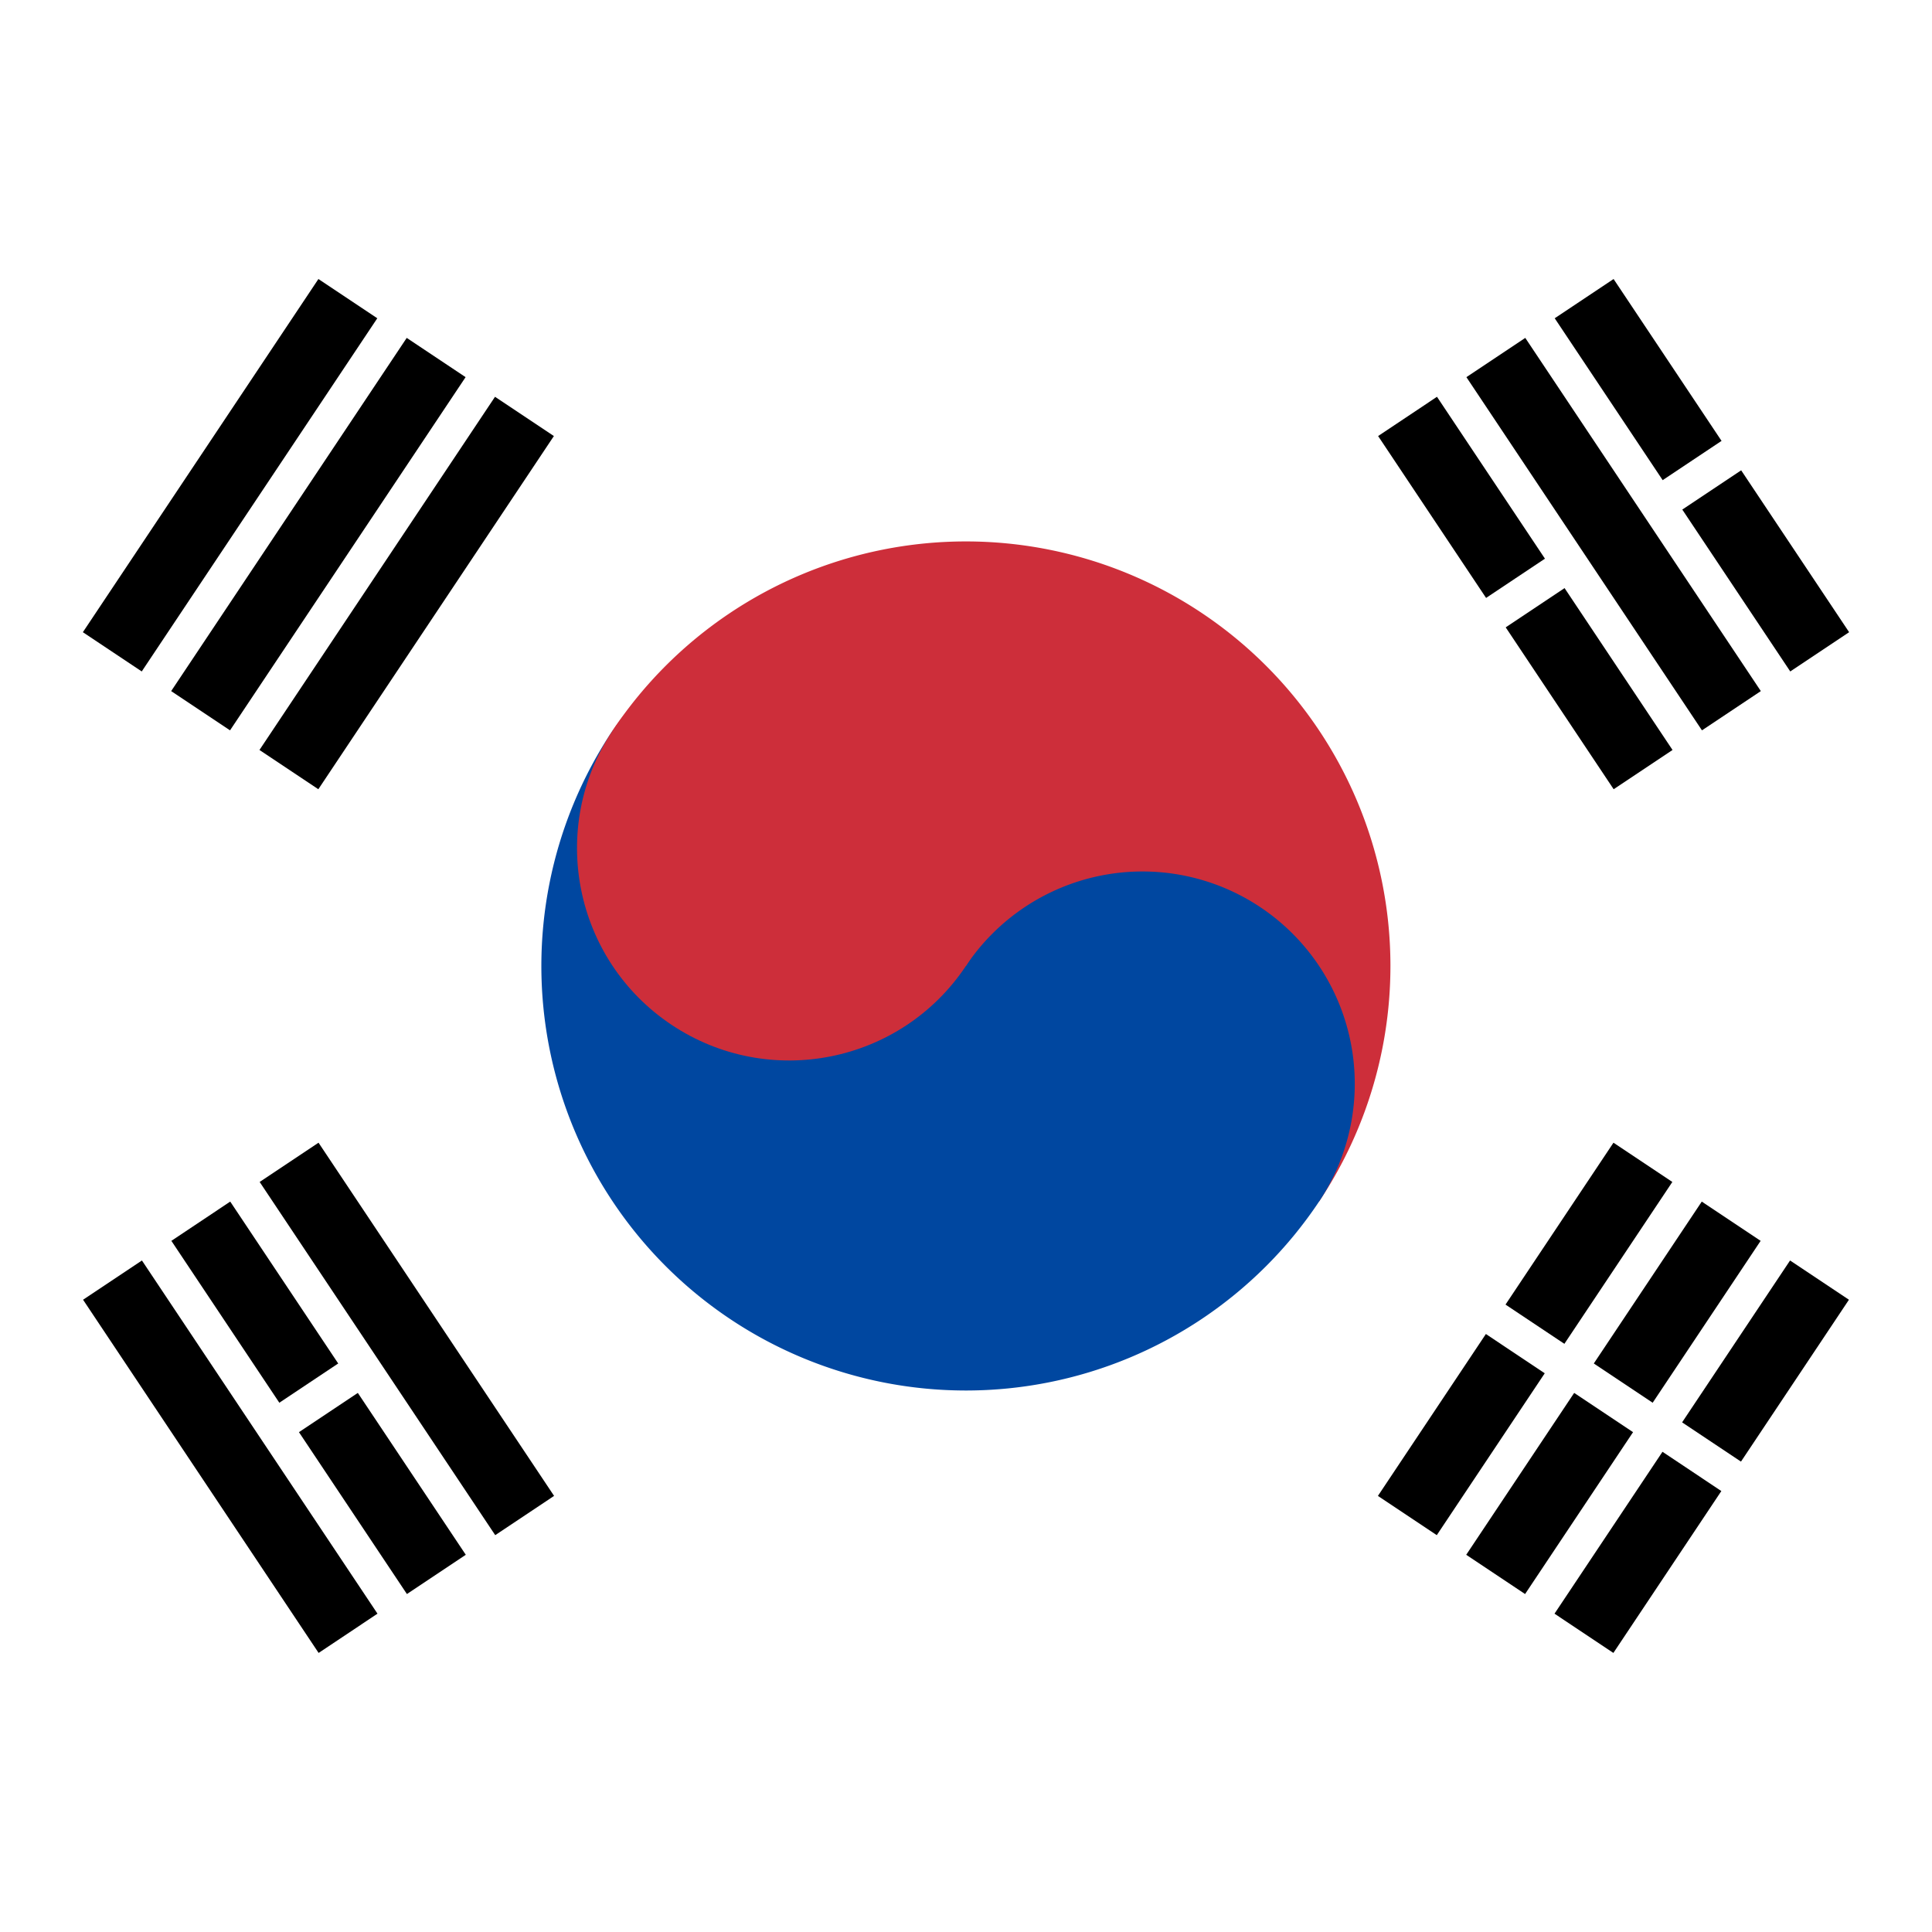 <svg viewBox="0 0 512 512" xmlns="http://www.w3.org/2000/svg" xmlns:xlink="http://www.w3.org/1999/xlink"><g fill-rule="evenodd"><path d="m0 0h512v512h-512z" fill="#fff" stroke-width="8.71"/><g transform="matrix(5.202 -7.8 7.8 5.202 255.974 255.992)"><g id="a"><path id="b" d="m-6-26h12v2h-12zm0 3h12v2h-12zm0 3h12v2h-12z"/><use height="100%" width="100%" xlink:href="#b" y="44"/></g><path d="m0 17v10" stroke="#fff"/><path d="m0-12a12 12 0 0 1 0 24z" fill="#cd2e3a"/><path d="m0-12a12 12 0 0 0 0 24 6 6 0 0 0 0-12z" fill="#0047a0"/><circle cy="-6" fill="#cd2e3a" r="6"/></g><g transform="matrix(-5.202 -7.8 7.8 -5.202 256.026 255.992)"><use height="100%" width="100%" xlink:href="#a"/><path d="m0-23.5v3m0 37.5v3.5m0 3v3" stroke="#fff"/></g></g></svg>